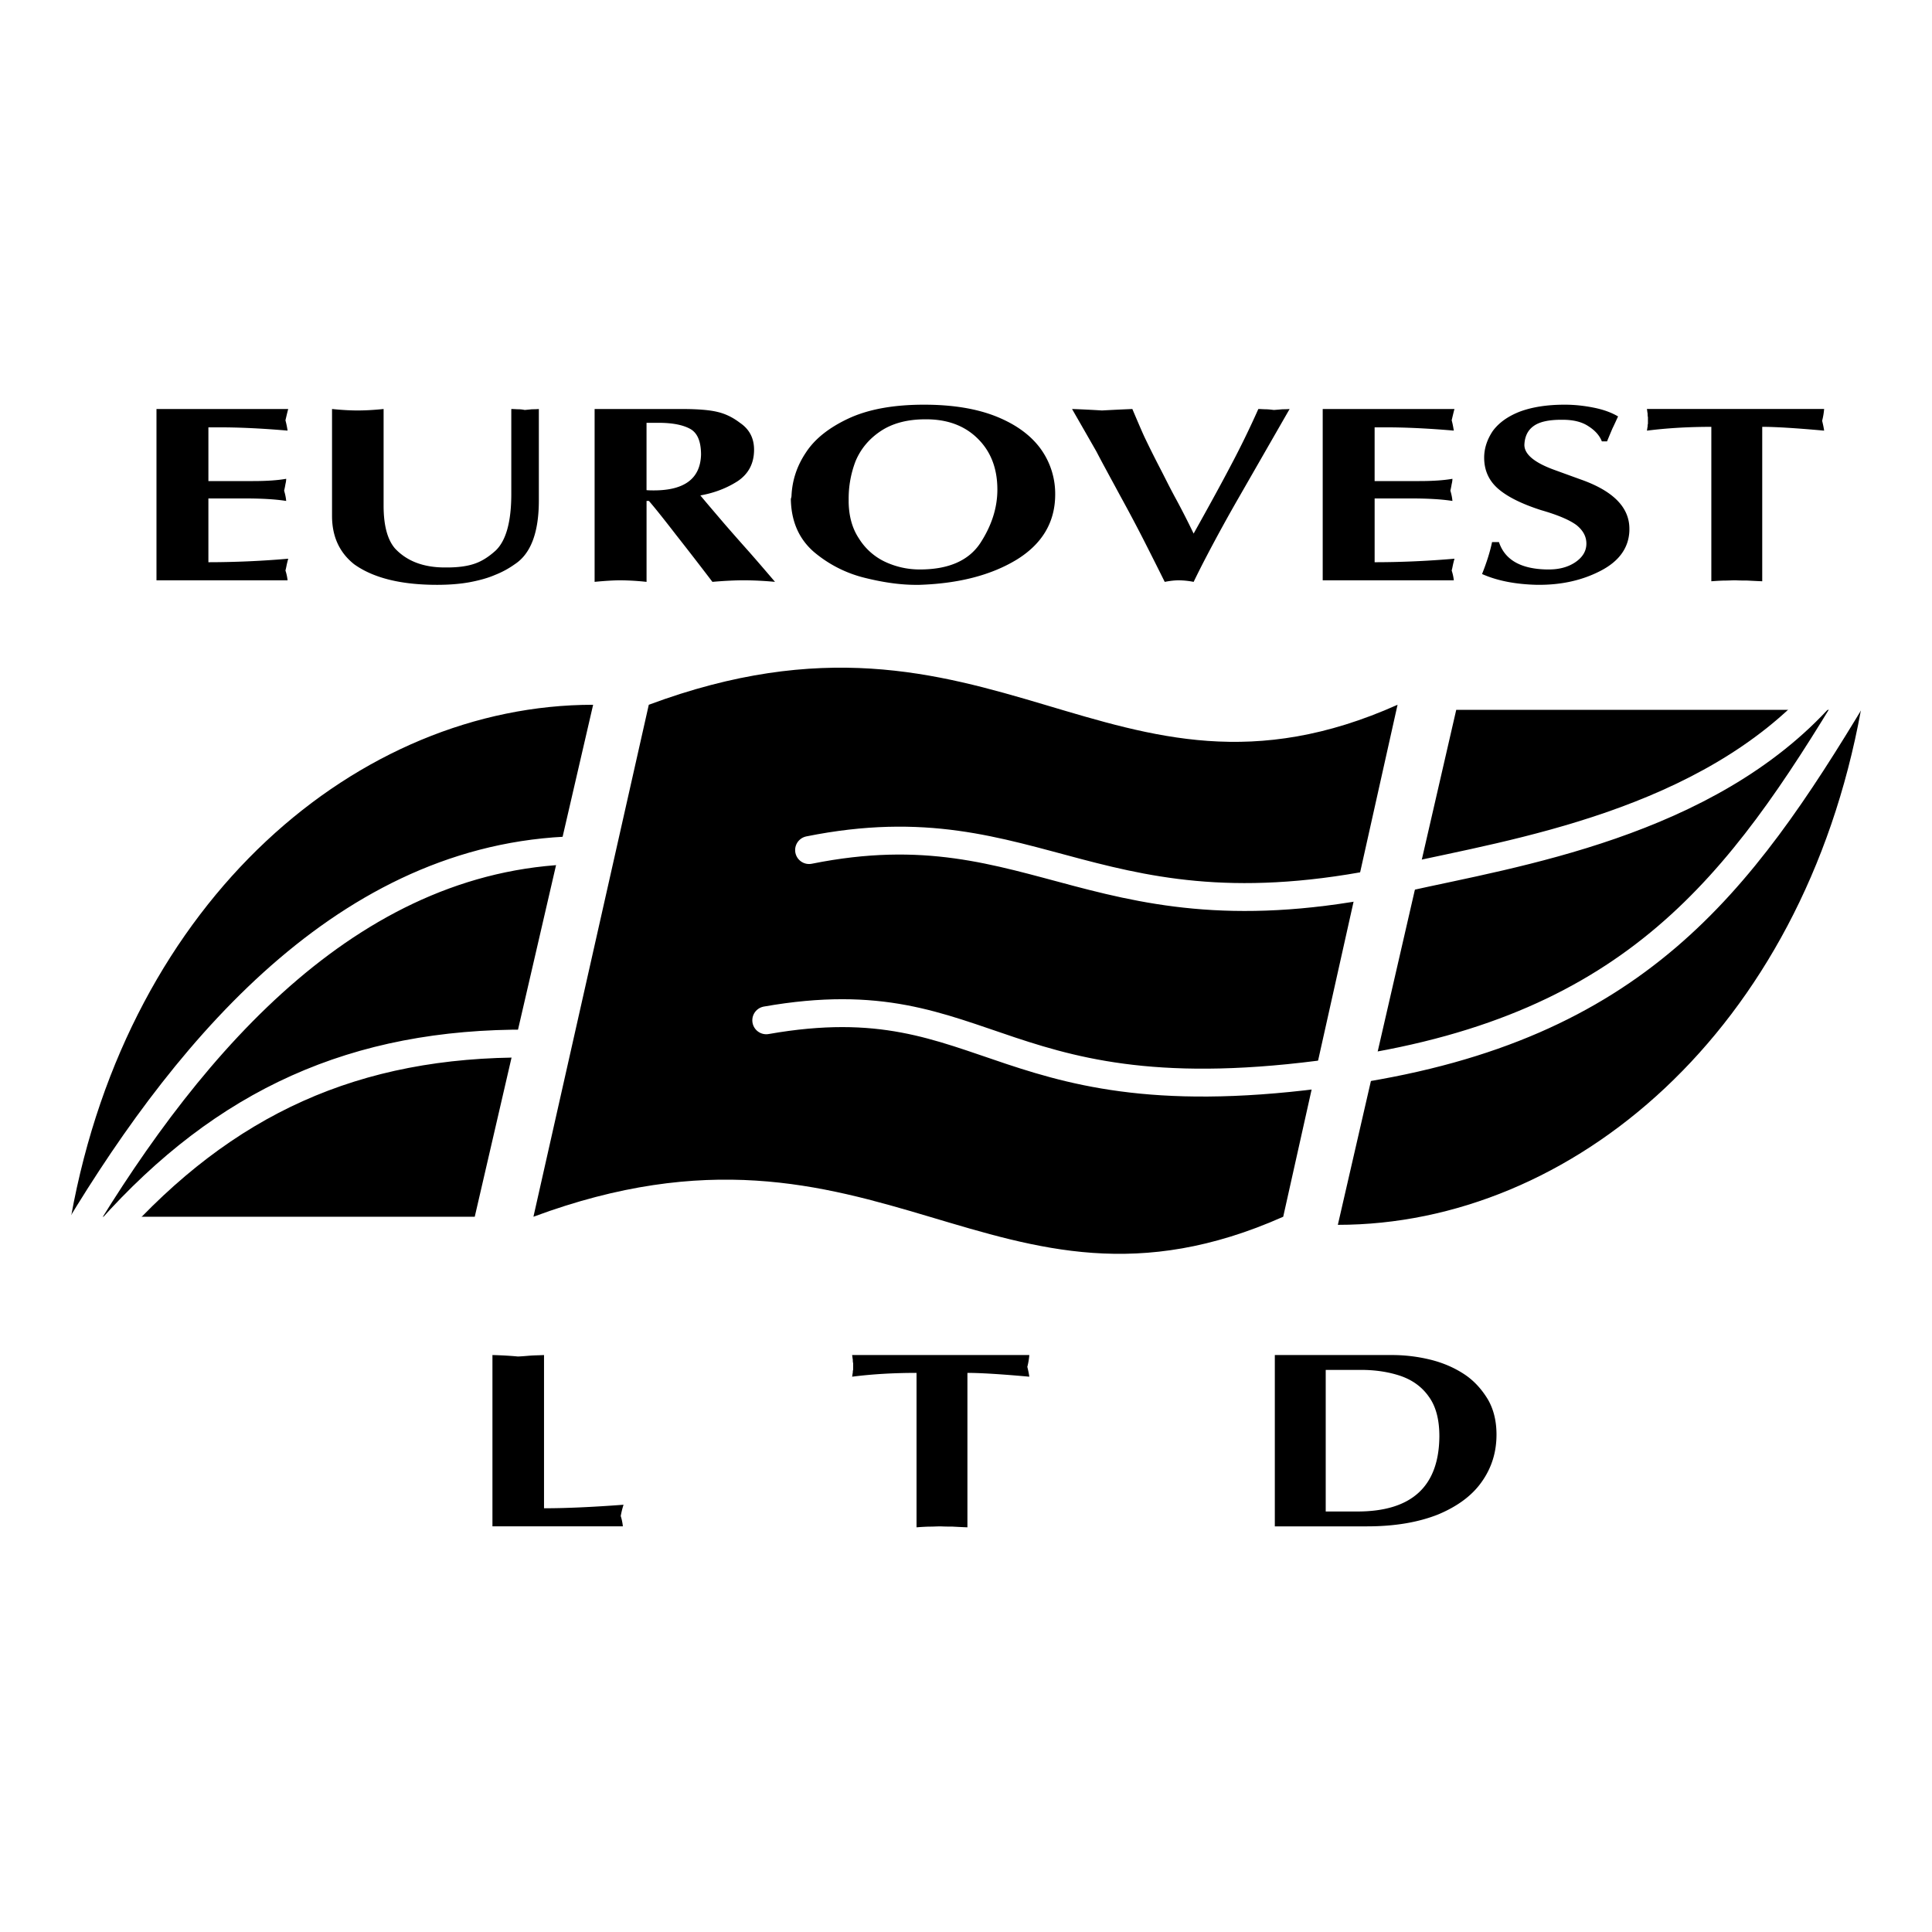 <?xml version="1.0" encoding="UTF-8"?> <svg xmlns="http://www.w3.org/2000/svg" width="2500" height="2500" viewBox="0 0 192.756 192.756"><path fill-rule="evenodd" clip-rule="evenodd" fill="#fff" d="M0 0h192.756v192.756H0V0z"></path><path d="M53.221 121.395l11.509-51.08c34.424-12.82 46.034 12.82 74.704 0l-11.408 51.08c-28.872 12.82-40.279-12.821-74.805 0zm-5.855 0H7.086c5.754-31.799 28.771-51.08 52.091-51.08l-11.811 51.08zm97.923-50.576h40.381c-5.855 32.102-28.873 51.383-52.193 51.383l11.812-51.383z" fill-rule="evenodd" clip-rule="evenodd"></path><path d="M80.721 84.812c23.07-4.642 28.578 9.705 59.433 2.743 10.822-2.426 30.191-5.38 41.678-18.25M76.449 101.796c22.785-4.009 22.785 10.443 58.389 4.958 28.291-4.325 38.736-18.461 50.223-37.554M7.712 122.894C19.2 103.8 35.435 84.812 58.505 84.812M10.94 122.788c11.488-12.87 24.494-18.777 41.773-18.672" fill="none" stroke="#fff" stroke-width="2.782" stroke-linecap="round" stroke-linejoin="round" stroke-miterlimit="2.613"></path><path d="M15.612 57.897V40.806h13.147c-.034.092-.126.468-.28 1.128a8.3 8.3 0 0 1 .212 1.028c-2.542-.218-4.797-.326-6.766-.326h-1.133v5.36h4.459c1.356 0 2.456-.075 3.302-.226 0 .146-.022.321-.074.526a8.113 8.113 0 0 1-.132.656c.103.347.178.689.206 1.028-1.03-.167-2.415-.25-4.155-.25h-3.606v6.363a92.7 92.7 0 0 0 7.967-.351 9.247 9.247 0 0 0-.171.689 6.526 6.526 0 0 1-.109.489c.109.33.178.656.212.978H15.612v-.001zM33.127 51.476v-10.67c.927.096 1.774.146 2.541.146.807 0 1.671-.05 2.604-.146v9.643c0 1.959.378 3.384 1.133 4.266 1.179 1.266 2.839 1.901 4.98 1.901h.211c1.111 0 2.026-.125 2.742-.372.705-.234 1.414-.677 2.129-1.329 1.03-.999 1.545-2.878 1.545-5.64v-8.469c.086 0 .206.004.361.013s.263.013.326.013c.201 0 .417.021.653.071.286-.025.526-.05.721-.071.298 0 .527-.009.688-.025v9.116c0 3.205-.802 5.327-2.404 6.371a9.076 9.076 0 0 1-1.986 1.074c-.681.296-1.54.539-2.576.731-.939.167-2.003.25-3.194.25-3.6 0-6.359-.685-8.271-2.056-1.47-1.169-2.203-2.778-2.203-4.817zM59.325 58.052V40.806h8.655c1.643 0 2.856.101 3.641.301.772.184 1.505.543 2.204 1.078.939.635 1.408 1.529 1.408 2.682 0 1.35-.538 2.394-1.62 3.129-1.099.706-2.347 1.187-3.738 1.433.423.514 1.248 1.483 2.467 2.908a259.36 259.36 0 0 0 2.404 2.728 237.152 237.152 0 0 1 2.576 2.987 34.229 34.229 0 0 0-3.085-.155c-.898 0-1.952.05-3.159.155a368.063 368.063 0 0 0-3.646-4.712c-1.271-1.646-2.169-2.766-2.691-3.363h-.234v8.076a25.737 25.737 0 0 0-2.576-.155c-.66-.001-1.53.05-2.606.154zm5.18-9.15c.155.017.4.025.722.025 3.079 0 4.647-1.19 4.716-3.564 0-1.329-.367-2.189-1.099-2.582-.732-.396-1.774-.597-3.137-.597h-1.202v6.718zM78.97 49.429c.075-1.541.555-2.975 1.442-4.29.881-1.354 2.312-2.49 4.293-3.409 1.963-.903 4.459-1.354 7.487-1.354 2.867 0 5.3.401 7.281 1.208 1.951.798 3.418 1.884 4.396 3.254a7.647 7.647 0 0 1 1.408 4.483c0 2.753-1.271 4.917-3.812 6.497-2.559 1.563-5.81 2.407-9.754 2.532h-.343c-1.488 0-3.16-.225-5.014-.681a12.455 12.455 0 0 1-5.18-2.628c-1.482-1.304-2.238-3.054-2.272-5.264.045-.131.068-.248.068-.348zm20.538-.581c0-2.093-.643-3.777-1.93-5.059-1.299-1.304-3.028-1.955-5.18-1.955h-.069c-1.797 0-3.285.393-4.464 1.178-1.156.773-1.992 1.771-2.507 3.004a10.384 10.384 0 0 0-.687 3.76v.375c.034 1.413.377 2.607 1.03 3.581a6.16 6.16 0 0 0 2.576 2.306 8.116 8.116 0 0 0 3.503.777c2.839 0 4.843-.869 6.009-2.607 1.145-1.75 1.719-3.538 1.719-5.36zM106.959 40.806c.762.025 1.758.071 2.988.146a240.81 240.81 0 0 1 3.027-.146c.676 1.592 1.105 2.586 1.299 2.979.447.932.939 1.917 1.479 2.958.223.431.48.937.771 1.513.293.572.572 1.107.842 1.596a82.077 82.077 0 0 1 1.723 3.384c1.568-2.804 2.771-5.001 3.605-6.593a91.42 91.42 0 0 0 2.852-5.837c.08 0 .195.004.35.013.16.008.27.013.338.013.188 0 .475.021.857.071.355-.025.643-.05.854-.071.303 0 .543-.009.721-.025-.812 1.412-2.494 4.345-5.049 8.795a167.122 167.122 0 0 0-3.17 5.766 96.32 96.32 0 0 0-1.357 2.686 7.925 7.925 0 0 0-1.488-.155c-.395 0-.863.05-1.396.155a519.895 519.895 0 0 0-2.066-4.111c-.789-1.55-1.607-3.08-2.438-4.592-.24-.447-.51-.948-.807-1.491-.299-.547-.557-1.037-.791-1.462-.229-.426-.463-.869-.703-1.329-.178-.318-.471-.823-.871-1.525-.402-.704-.927-1.614-1.57-2.738zM131.967 57.897V40.806h13.148c-.035.092-.127.468-.281 1.128.08.275.148.618.213 1.028-2.541-.218-4.797-.326-6.766-.326h-1.135v5.36h4.459c1.357 0 2.457-.075 3.303-.226 0 .146-.021.321-.074.526a8.23 8.23 0 0 1-.131.656c.104.347.178.689.205 1.028-1.029-.167-2.414-.25-4.154-.25h-3.607v6.363c2.6 0 5.256-.117 7.969-.351a9.203 9.203 0 0 0-.172.689 7.128 7.128 0 0 1-.109.489c.109.33.178.656.213.978h-13.081v-.001zM148.863 54.083h.688c.584 1.771 2.176 2.682 4.77 2.732h.211c1.029 0 1.9-.234 2.609-.702.756-.506 1.133-1.128 1.133-1.88 0-.702-.33-1.32-1-1.854-.711-.519-1.879-1.011-3.51-1.479-1.924-.618-3.354-1.324-4.287-2.131-.934-.81-1.402-1.846-1.402-3.108 0-.915.287-1.801.854-2.653.602-.823 1.494-1.462 2.678-1.931 1.248-.468 2.754-.702 4.5-.702.955 0 1.93.1 2.918.301.957.192 1.758.485 2.41.873-.018.038-.092.192-.217.468-.127.271-.234.51-.338.714-.35.823-.527 1.258-.543 1.304h-.521c-.229-.589-.688-1.103-1.369-1.529-.635-.418-1.486-.626-2.547-.626h-.137c-1.266 0-2.182.208-2.754.626-.578.409-.887 1.032-.922 1.88 0 .944 1.008 1.78 3.023 2.507l2.541.923c3.273 1.141 4.912 2.787 4.912 4.938v.204c-.07 1.701-1.02 3.029-2.852 3.982-1.803.94-3.846 1.408-6.148 1.408h-.211c-2.158-.05-3.988-.409-5.488-1.078.468-1.173.8-2.234.999-3.187zM170.74 57.994V42.586c-2.283 0-4.424.125-6.428.38.012-.046.023-.113.035-.205.012-.092.023-.158.035-.2 0-.134.01-.226.033-.276v-.677c-.023-.05-.033-.171-.033-.355a2.061 2.061 0 0 1-.035-.222 2.73 2.73 0 0 0-.035-.226h17.682a7.09 7.09 0 0 1-.199 1.178c.102.41.166.735.199.982-2.838-.255-4.895-.38-6.176-.38v15.408a83.888 83.888 0 0 1-1.477-.071c-.498 0-.898-.008-1.197-.025-.113 0-.285.004-.508.013-.225.008-.391.013-.486.013-.287 0-.755.02-1.41.071zM49.131 135.192c.899.025 1.746.071 2.542.146.206-.008.481-.024.83-.054s.533-.042.544-.042c.137-.009.343-.017.618-.025.275-.009.481-.017.612-.025v15.288c2.152 0 4.797-.117 7.934-.352a8.358 8.358 0 0 0-.28 1.128c.109.343.178.686.212 1.028H49.131v-17.092zM91.443 152.381v-15.408c-2.283 0-4.424.125-6.428.38.011-.046.023-.112.034-.204a1.78 1.78 0 0 1 .034-.201c0-.133.012-.226.035-.275v-.677c-.023-.05-.035-.172-.035-.355a2.428 2.428 0 0 1-.034-.222 2.805 2.805 0 0 0-.034-.226h17.68a6.9 6.9 0 0 1-.199 1.179c.104.409.166.735.199.981-2.838-.255-4.893-.38-6.175-.38v15.408a82.932 82.932 0 0 1-1.477-.071c-.498 0-.899-.008-1.196-.024-.114 0-.286.004-.51.012a13.47 13.47 0 0 1-.486.013c-.286-.001-.755.02-1.408.07zM127.189 152.285v-17.093h11.676c1.363 0 2.691.168 3.984.497 1.236.322 2.346.815 3.332 1.479.893.61 1.648 1.429 2.271 2.461.566.981.854 2.151.854 3.505 0 1.76-.492 3.33-1.477 4.713-.945 1.35-2.398 2.436-4.357 3.255-1.992.79-4.35 1.183-7.08 1.183h-9.203zm5.077-1.483h3.16c5.42 0 8.145-2.503 8.18-7.508 0-1.68-.355-3.004-1.064-3.965-.676-.957-1.615-1.642-2.816-2.056-1.18-.396-2.496-.598-3.955-.598h-3.504v14.127h-.001z" fill-rule="evenodd" clip-rule="evenodd"></path></svg> 